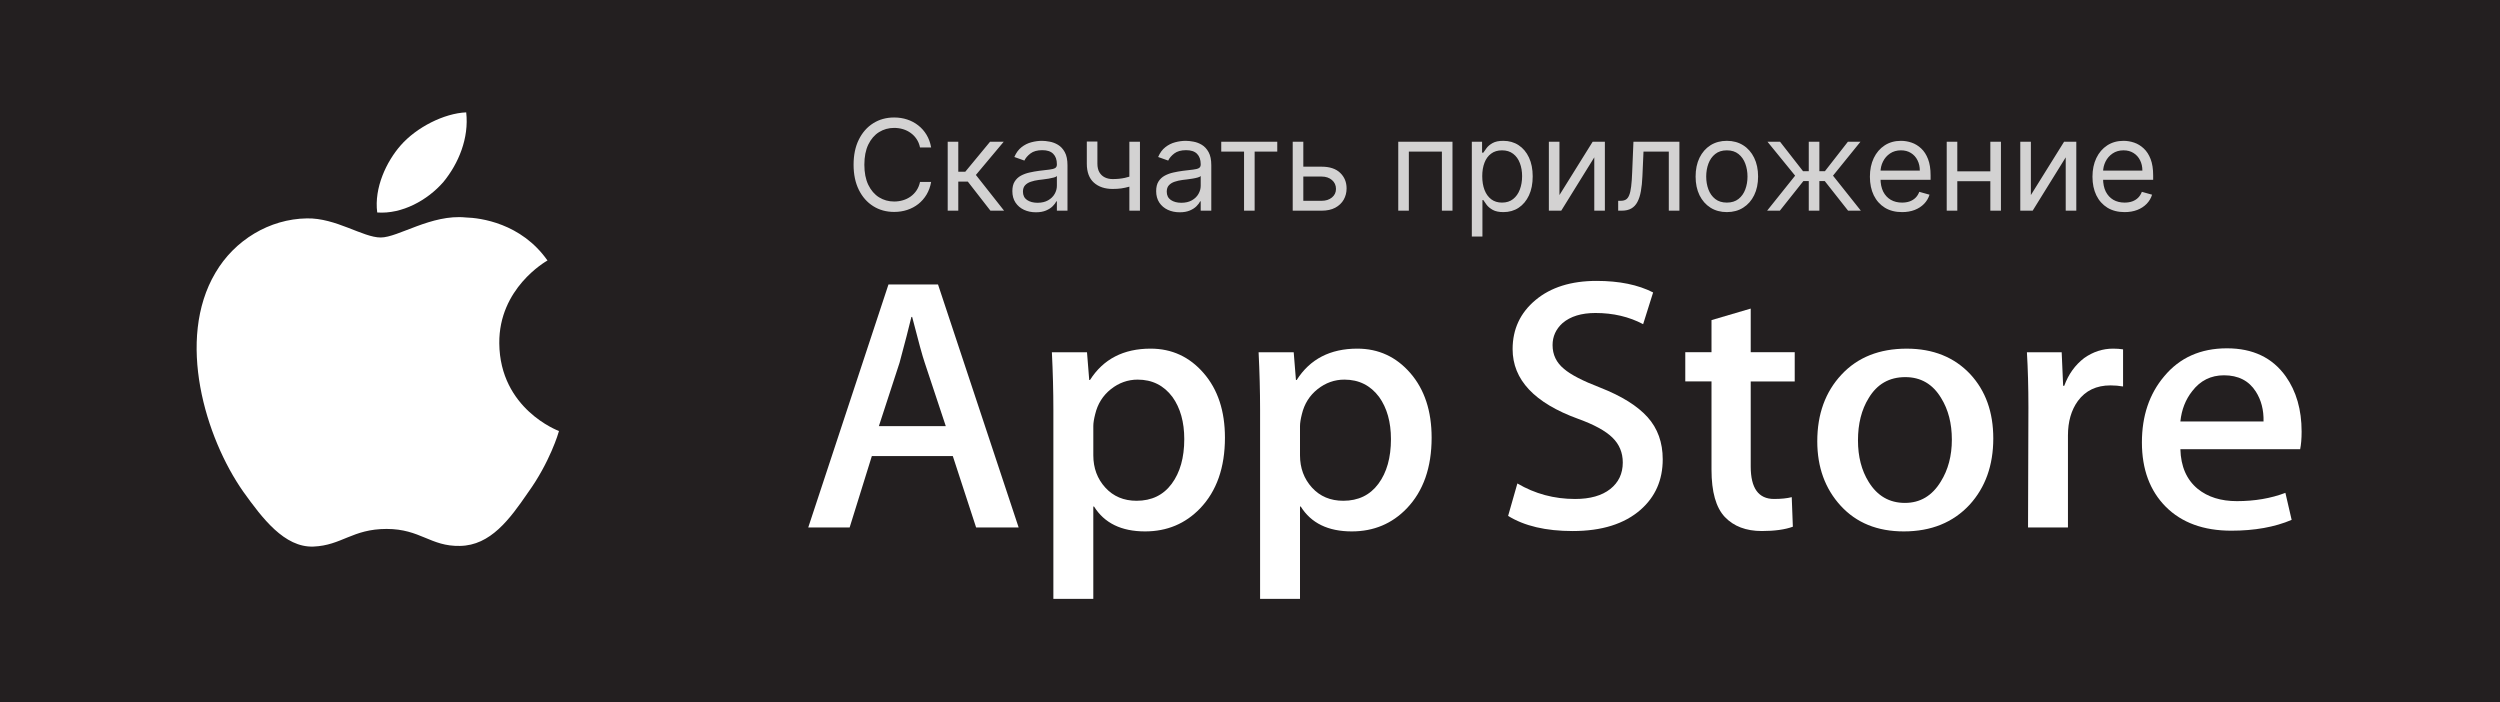 <?xml version="1.0" encoding="UTF-8"?> <svg xmlns="http://www.w3.org/2000/svg" width="178" height="50" viewBox="0 0 178 50" fill="none"><rect width="178" height="50" fill="#231F20"></rect><path d="M35.549 24.442C35.513 20.536 38.829 18.636 38.981 18.547C37.102 15.877 34.191 15.513 33.168 15.484C30.723 15.233 28.352 16.91 27.106 16.91C25.836 16.91 23.918 15.508 21.851 15.549C19.191 15.589 16.702 17.091 15.338 19.422C12.521 24.177 14.622 31.163 17.32 35.006C18.67 36.889 20.247 38.99 22.312 38.916C24.332 38.835 25.086 37.66 27.524 37.66C29.939 37.66 30.648 38.916 32.753 38.869C34.921 38.835 36.286 36.978 37.588 35.079C39.148 32.922 39.775 30.797 39.8 30.688C39.749 30.671 35.59 29.124 35.549 24.442Z" fill="white"></path><path d="M31.571 12.956C32.657 11.631 33.401 9.829 33.194 8C31.622 8.068 29.656 9.06 28.523 10.356C27.521 11.498 26.627 13.369 26.858 15.129C28.624 15.257 30.438 14.26 31.571 12.956Z" fill="white"></path><path d="M72.527 37.554H69.499L67.84 32.473H62.075L60.495 37.554H57.547L63.259 20.254H66.787L72.527 37.554ZM67.34 30.341L65.84 25.823C65.681 25.362 65.384 24.275 64.945 22.564H64.892C64.718 23.3 64.436 24.387 64.049 25.823L62.576 30.341H67.34Z" fill="white"></path><path d="M87.216 31.163C87.216 33.285 86.628 34.962 85.452 36.193C84.398 37.289 83.091 37.836 81.529 37.836C79.844 37.836 78.633 37.246 77.896 36.066H77.843V42.637H75V29.186C75 27.852 74.964 26.483 74.894 25.079H77.394L77.553 27.057H77.606C78.555 25.567 79.993 24.823 81.924 24.823C83.433 24.823 84.693 25.404 85.701 26.568C86.712 27.733 87.216 29.264 87.216 31.163ZM84.32 31.265C84.32 30.05 84.04 29.049 83.477 28.262C82.862 27.44 82.037 27.029 81.002 27.029C80.301 27.029 79.664 27.258 79.094 27.709C78.524 28.164 78.15 28.758 77.976 29.494C77.888 29.837 77.844 30.118 77.844 30.339V32.419C77.844 33.327 78.129 34.092 78.7 34.718C79.27 35.343 80.012 35.655 80.924 35.655C81.995 35.655 82.828 35.252 83.424 34.448C84.021 33.644 84.32 32.583 84.32 31.265Z" fill="white"></path><path d="M101.932 31.163C101.932 33.285 101.344 34.962 100.167 36.193C99.115 37.289 97.807 37.836 96.246 37.836C94.56 37.836 93.35 37.246 92.614 36.066H92.56V42.637H89.718V29.186C89.718 27.852 89.682 26.483 89.612 25.079H92.112L92.271 27.057H92.324C93.271 25.567 94.71 24.823 96.642 24.823C98.15 24.823 99.41 25.404 100.42 26.568C101.427 27.733 101.932 29.264 101.932 31.163ZM99.036 31.265C99.036 30.05 98.755 29.049 98.192 28.262C97.578 27.44 96.755 27.029 95.719 27.029C95.016 27.029 94.38 27.258 93.81 27.709C93.239 28.164 92.867 28.758 92.692 29.494C92.606 29.837 92.56 30.118 92.56 30.339V32.419C92.56 33.327 92.846 34.092 93.414 34.718C93.984 35.342 94.726 35.655 95.64 35.655C96.711 35.655 97.544 35.252 98.14 34.448C98.738 33.644 99.036 32.583 99.036 31.265Z" fill="white"></path><path d="M118.386 32.702C118.386 34.174 117.862 35.371 116.81 36.295C115.654 37.306 114.045 37.81 111.977 37.81C110.067 37.81 108.537 37.451 107.378 36.732L108.037 34.422C109.285 35.158 110.654 35.527 112.146 35.527C113.217 35.527 114.05 35.291 114.649 34.82C115.245 34.349 115.542 33.718 115.542 32.93C115.542 32.228 115.297 31.636 114.805 31.157C114.315 30.677 113.498 30.231 112.357 29.819C109.25 28.689 107.698 27.034 107.698 24.858C107.698 23.436 108.242 22.27 109.331 21.362C110.417 20.454 111.865 20 113.675 20C115.29 20 116.631 20.274 117.702 20.822L116.991 23.081C115.991 22.551 114.861 22.285 113.595 22.285C112.595 22.285 111.814 22.526 111.254 23.004C110.781 23.432 110.543 23.953 110.543 24.571C110.543 25.255 110.814 25.82 111.358 26.265C111.831 26.675 112.691 27.12 113.939 27.6C115.466 28.199 116.587 28.9 117.309 29.703C118.027 30.504 118.386 31.506 118.386 32.702Z" fill="white"></path><path d="M127.784 27.159H124.651V33.216C124.651 34.756 125.203 35.526 126.31 35.526C126.818 35.526 127.239 35.483 127.572 35.397L127.651 37.502C127.091 37.706 126.354 37.809 125.44 37.809C124.318 37.809 123.44 37.474 122.807 36.808C122.176 36.139 121.859 35.019 121.859 33.444V27.156H119.992V25.076H121.859V22.792L124.651 21.971V25.076H127.784V27.159Z" fill="white"></path><path d="M141.922 31.214C141.922 33.131 141.359 34.706 140.236 35.937C139.059 37.204 137.496 37.836 135.548 37.836C133.671 37.836 132.176 37.229 131.062 36.015C129.947 34.8 129.39 33.268 129.39 31.42C129.39 29.487 129.963 27.904 131.114 26.673C132.262 25.44 133.811 24.824 135.759 24.824C137.636 24.824 139.147 25.431 140.287 26.647C141.378 27.826 141.922 29.348 141.922 31.214ZM138.972 31.303C138.972 30.153 138.72 29.166 138.21 28.343C137.614 27.348 136.762 26.851 135.658 26.851C134.515 26.851 133.647 27.349 133.051 28.343C132.54 29.168 132.288 30.17 132.288 31.355C132.288 32.506 132.54 33.493 133.051 34.314C133.666 35.31 134.524 35.807 135.632 35.807C136.718 35.807 137.57 35.3 138.184 34.288C138.708 33.45 138.972 32.453 138.972 31.303Z" fill="white"></path><path d="M151.162 27.517C150.88 27.466 150.58 27.44 150.266 27.44C149.266 27.44 148.492 27.808 147.948 28.545C147.475 29.195 147.238 30.017 147.238 31.009V37.554H144.396L144.423 29.008C144.423 27.57 144.387 26.261 144.316 25.081H146.792L146.896 27.467H146.975C147.275 26.647 147.748 25.987 148.396 25.491C149.03 25.046 149.714 24.823 150.451 24.823C150.714 24.823 150.951 24.841 151.162 24.874V27.517Z" fill="white"></path><path d="M163.875 30.727C163.875 31.223 163.841 31.642 163.771 31.984H155.243C155.276 33.216 155.688 34.158 156.48 34.809C157.199 35.39 158.128 35.681 159.269 35.681C160.532 35.681 161.684 35.484 162.72 35.091L163.165 37.015C161.955 37.529 160.525 37.785 158.876 37.785C156.892 37.785 155.335 37.216 154.201 36.079C153.071 34.941 152.504 33.414 152.504 31.497C152.504 29.616 153.031 28.05 154.085 26.8C155.189 25.467 156.681 24.8 158.559 24.8C160.403 24.8 161.799 25.467 162.747 26.8C163.497 27.86 163.875 29.17 163.875 30.727ZM161.164 30.008C161.183 29.186 160.997 28.476 160.612 27.877C160.12 27.106 159.364 26.721 158.347 26.721C157.417 26.721 156.661 27.097 156.084 27.851C155.611 28.45 155.329 29.169 155.243 30.006H161.164V30.008Z" fill="white"></path><path d="M66.297 10.5H65.505C65.458 10.272 65.376 10.072 65.259 9.899C65.144 9.727 65.003 9.582 64.837 9.464C64.673 9.345 64.491 9.256 64.29 9.196C64.09 9.136 63.881 9.107 63.664 9.107C63.268 9.107 62.909 9.207 62.587 9.407C62.267 9.607 62.013 9.902 61.823 10.292C61.636 10.682 61.542 11.161 61.542 11.727C61.542 12.294 61.636 12.772 61.823 13.162C62.013 13.552 62.267 13.847 62.587 14.048C62.909 14.248 63.268 14.348 63.664 14.348C63.881 14.348 64.09 14.318 64.29 14.258C64.491 14.199 64.673 14.11 64.837 13.993C65.003 13.874 65.144 13.728 65.259 13.555C65.376 13.381 65.458 13.18 65.505 12.954H66.297C66.238 13.289 66.129 13.588 65.972 13.853C65.814 14.117 65.618 14.342 65.383 14.527C65.149 14.71 64.886 14.85 64.594 14.946C64.304 15.041 63.994 15.089 63.664 15.089C63.106 15.089 62.609 14.953 62.175 14.68C61.74 14.408 61.398 14.02 61.149 13.517C60.899 13.014 60.775 12.418 60.775 11.727C60.775 11.037 60.899 10.44 61.149 9.938C61.398 9.435 61.74 9.047 62.175 8.774C62.609 8.501 63.106 8.365 63.664 8.365C63.994 8.365 64.304 8.413 64.594 8.509C64.886 8.605 65.149 8.745 65.383 8.931C65.618 9.114 65.814 9.338 65.972 9.602C66.129 9.864 66.238 10.163 66.297 10.5ZM67.476 15V10.091H68.23V12.226H68.729L70.493 10.091H71.465L69.483 12.456L71.49 15H70.519L68.908 12.929H68.23V15H67.476ZM73.755 15.115C73.444 15.115 73.161 15.056 72.908 14.939C72.654 14.82 72.453 14.648 72.304 14.425C72.154 14.199 72.08 13.926 72.08 13.607C72.08 13.325 72.135 13.097 72.246 12.923C72.357 12.746 72.505 12.607 72.69 12.507C72.876 12.407 73.08 12.332 73.304 12.283C73.53 12.232 73.757 12.192 73.985 12.162C74.283 12.124 74.525 12.095 74.71 12.076C74.898 12.054 75.034 12.019 75.119 11.97C75.207 11.921 75.25 11.836 75.25 11.714V11.689C75.25 11.374 75.164 11.129 74.991 10.954C74.821 10.779 74.562 10.692 74.215 10.692C73.855 10.692 73.572 10.771 73.368 10.928C73.163 11.086 73.019 11.254 72.936 11.433L72.221 11.178C72.348 10.879 72.519 10.647 72.732 10.481C72.947 10.312 73.181 10.195 73.435 10.129C73.691 10.061 73.942 10.027 74.189 10.027C74.347 10.027 74.528 10.046 74.733 10.085C74.939 10.121 75.138 10.196 75.33 10.311C75.524 10.427 75.685 10.6 75.813 10.832C75.941 11.065 76.005 11.376 76.005 11.766V15H75.25V14.335H75.212C75.161 14.442 75.076 14.556 74.956 14.677C74.837 14.799 74.678 14.902 74.48 14.987C74.282 15.072 74.04 15.115 73.755 15.115ZM73.87 14.438C74.168 14.438 74.419 14.379 74.624 14.262C74.831 14.145 74.986 13.993 75.091 13.808C75.197 13.623 75.25 13.428 75.25 13.223V12.533C75.218 12.571 75.148 12.606 75.039 12.638C74.933 12.668 74.809 12.695 74.669 12.718C74.53 12.739 74.395 12.758 74.263 12.776C74.133 12.79 74.027 12.803 73.946 12.814C73.75 12.839 73.567 12.881 73.397 12.939C73.228 12.994 73.092 13.078 72.987 13.191C72.885 13.302 72.834 13.453 72.834 13.645C72.834 13.907 72.931 14.105 73.125 14.239C73.321 14.371 73.569 14.438 73.87 14.438ZM81.165 10.091V15H80.411V10.091H81.165ZM80.871 12.43V13.133C80.701 13.197 80.531 13.254 80.363 13.303C80.195 13.35 80.018 13.387 79.833 13.415C79.647 13.44 79.444 13.453 79.222 13.453C78.666 13.453 78.22 13.303 77.883 13.002C77.549 12.702 77.381 12.251 77.381 11.651V10.078H78.135V11.651C78.135 11.902 78.183 12.109 78.279 12.271C78.375 12.432 78.505 12.553 78.669 12.632C78.833 12.711 79.018 12.75 79.222 12.75C79.542 12.75 79.831 12.721 80.088 12.664C80.348 12.604 80.609 12.526 80.871 12.43ZM83.994 15.115C83.683 15.115 83.4 15.056 83.147 14.939C82.893 14.82 82.692 14.648 82.543 14.425C82.394 14.199 82.319 13.926 82.319 13.607C82.319 13.325 82.374 13.097 82.485 12.923C82.596 12.746 82.744 12.607 82.93 12.507C83.115 12.407 83.32 12.332 83.543 12.283C83.769 12.232 83.996 12.192 84.224 12.162C84.522 12.124 84.764 12.095 84.949 12.076C85.137 12.054 85.273 12.019 85.359 11.97C85.446 11.921 85.49 11.836 85.49 11.714V11.689C85.49 11.374 85.403 11.129 85.231 10.954C85.06 10.779 84.801 10.692 84.454 10.692C84.094 10.692 83.812 10.771 83.607 10.928C83.403 11.086 83.259 11.254 83.176 11.433L82.46 11.178C82.588 10.879 82.758 10.647 82.971 10.481C83.186 10.312 83.421 10.195 83.674 10.129C83.93 10.061 84.181 10.027 84.428 10.027C84.586 10.027 84.767 10.046 84.972 10.085C85.178 10.121 85.378 10.196 85.57 10.311C85.763 10.427 85.924 10.6 86.052 10.832C86.18 11.065 86.244 11.376 86.244 11.766V15H85.49V14.335H85.451C85.4 14.442 85.315 14.556 85.195 14.677C85.076 14.799 84.918 14.902 84.719 14.987C84.521 15.072 84.279 15.115 83.994 15.115ZM84.109 14.438C84.407 14.438 84.659 14.379 84.863 14.262C85.07 14.145 85.225 13.993 85.33 13.808C85.436 13.623 85.49 13.428 85.49 13.223V12.533C85.458 12.571 85.387 12.606 85.279 12.638C85.172 12.668 85.049 12.695 84.908 12.718C84.769 12.739 84.634 12.758 84.502 12.776C84.372 12.79 84.267 12.803 84.186 12.814C83.99 12.839 83.806 12.881 83.636 12.939C83.468 12.994 83.331 13.078 83.227 13.191C83.124 13.302 83.073 13.453 83.073 13.645C83.073 13.907 83.17 14.105 83.364 14.239C83.56 14.371 83.808 14.438 84.109 14.438ZM86.953 10.794V10.091H90.941V10.794H89.33V15H88.576V10.794H86.953ZM92.693 11.868H94.1C94.675 11.868 95.115 12.014 95.42 12.306C95.724 12.598 95.877 12.967 95.877 13.415C95.877 13.709 95.808 13.976 95.672 14.217C95.536 14.456 95.335 14.646 95.071 14.789C94.807 14.93 94.483 15 94.1 15H92.041V10.091H92.796V14.297H94.1C94.398 14.297 94.643 14.218 94.835 14.06C95.026 13.903 95.122 13.7 95.122 13.453C95.122 13.193 95.026 12.981 94.835 12.817C94.643 12.653 94.398 12.571 94.1 12.571H92.693V11.868ZM99.556 15V10.091H103.417V15H102.663V10.794H100.31V15H99.556ZM104.794 16.841V10.091H105.523V10.871H105.613C105.668 10.786 105.745 10.677 105.843 10.545C105.943 10.411 106.086 10.291 106.271 10.187C106.458 10.08 106.712 10.027 107.032 10.027C107.445 10.027 107.809 10.13 108.125 10.337C108.44 10.544 108.686 10.837 108.863 11.216C109.04 11.595 109.128 12.043 109.128 12.558C109.128 13.078 109.04 13.529 108.863 13.91C108.686 14.289 108.441 14.584 108.128 14.792C107.815 14.999 107.453 15.102 107.044 15.102C106.729 15.102 106.477 15.05 106.287 14.946C106.097 14.839 105.951 14.719 105.849 14.585C105.747 14.448 105.668 14.335 105.613 14.246H105.549V16.841H104.794ZM105.536 12.546C105.536 12.916 105.59 13.243 105.699 13.527C105.807 13.808 105.966 14.028 106.175 14.188C106.384 14.346 106.64 14.425 106.942 14.425C107.257 14.425 107.521 14.342 107.731 14.175C107.945 14.007 108.104 13.781 108.211 13.498C108.32 13.212 108.374 12.895 108.374 12.546C108.374 12.2 108.321 11.889 108.214 11.612C108.11 11.333 107.951 11.113 107.738 10.951C107.527 10.787 107.262 10.704 106.942 10.704C106.635 10.704 106.377 10.782 106.169 10.938C105.96 11.091 105.802 11.306 105.696 11.584C105.589 11.858 105.536 12.179 105.536 12.546ZM111.033 13.888L113.398 10.091H114.267V15H113.513V11.203L111.161 15H110.279V10.091H111.033V13.888ZM115.214 15V14.297H115.393C115.54 14.297 115.663 14.268 115.761 14.211C115.859 14.151 115.938 14.048 115.997 13.901C116.059 13.751 116.106 13.545 116.138 13.28C116.172 13.014 116.196 12.675 116.211 12.264L116.301 10.091H119.574V15H118.819V10.794H117.017L116.94 12.546C116.923 12.948 116.887 13.303 116.831 13.61C116.778 13.914 116.696 14.17 116.585 14.377C116.477 14.584 116.332 14.739 116.151 14.843C115.97 14.948 115.743 15 115.47 15H115.214ZM122.952 15.102C122.509 15.102 122.12 14.997 121.785 14.786C121.453 14.575 121.193 14.28 121.005 13.901C120.82 13.521 120.727 13.078 120.727 12.571C120.727 12.06 120.82 11.613 121.005 11.232C121.193 10.851 121.453 10.554 121.785 10.343C122.12 10.133 122.509 10.027 122.952 10.027C123.395 10.027 123.783 10.133 124.115 10.343C124.45 10.554 124.71 10.851 124.895 11.232C125.082 11.613 125.176 12.06 125.176 12.571C125.176 13.078 125.082 13.521 124.895 13.901C124.71 14.28 124.45 14.575 124.115 14.786C123.783 14.997 123.395 15.102 122.952 15.102ZM122.952 14.425C123.288 14.425 123.565 14.338 123.783 14.166C124 13.993 124.161 13.766 124.265 13.485C124.37 13.204 124.422 12.899 124.422 12.571C124.422 12.243 124.37 11.937 124.265 11.654C124.161 11.37 124 11.141 123.783 10.967C123.565 10.792 123.288 10.704 122.952 10.704C122.615 10.704 122.338 10.792 122.121 10.967C121.903 11.141 121.743 11.37 121.638 11.654C121.534 11.937 121.482 12.243 121.482 12.571C121.482 12.899 121.534 13.204 121.638 13.485C121.743 13.766 121.903 13.993 122.121 14.166C122.338 14.338 122.615 14.425 122.952 14.425ZM125.819 15L127.813 12.507L125.844 10.091H126.739L128.375 12.188H128.784V10.091H129.539V12.188H129.935L131.571 10.091H132.466L130.51 12.507L132.492 15H131.584L129.922 12.891H129.539V15H128.784V12.891H128.401L126.726 15H125.819ZM135.426 15.102C134.953 15.102 134.545 14.998 134.202 14.789C133.861 14.578 133.598 14.284 133.412 13.907C133.229 13.528 133.137 13.087 133.137 12.584C133.137 12.081 133.229 11.638 133.412 11.254C133.598 10.869 133.856 10.568 134.186 10.353C134.518 10.136 134.906 10.027 135.349 10.027C135.605 10.027 135.857 10.07 136.107 10.155C136.356 10.24 136.583 10.379 136.787 10.57C136.992 10.76 137.155 11.011 137.276 11.325C137.398 11.638 137.458 12.023 137.458 12.482V12.801H133.674V12.149H136.691C136.691 11.872 136.636 11.625 136.525 11.408C136.417 11.19 136.261 11.019 136.059 10.893C135.858 10.767 135.622 10.704 135.349 10.704C135.049 10.704 134.789 10.779 134.569 10.928C134.352 11.075 134.185 11.267 134.068 11.504C133.95 11.74 133.892 11.994 133.892 12.264V12.699C133.892 13.07 133.956 13.384 134.083 13.642C134.213 13.897 134.394 14.092 134.624 14.227C134.854 14.359 135.121 14.425 135.426 14.425C135.624 14.425 135.803 14.397 135.963 14.342C136.125 14.284 136.264 14.199 136.381 14.086C136.499 13.971 136.589 13.828 136.653 13.658L137.382 13.862C137.305 14.109 137.176 14.327 136.995 14.514C136.814 14.7 136.59 14.845 136.324 14.949C136.058 15.051 135.758 15.102 135.426 15.102ZM141.891 12.2V12.903H139.181V12.2H141.891ZM139.36 10.091V15H138.606V10.091H139.36ZM142.467 10.091V15H141.712V10.091H142.467ZM144.598 13.888L146.963 10.091H147.833V15H147.079V11.203L144.726 15H143.844V10.091H144.598V13.888ZM151.273 15.102C150.799 15.102 150.391 14.998 150.048 14.789C149.708 14.578 149.444 14.284 149.259 13.907C149.076 13.528 148.984 13.087 148.984 12.584C148.984 12.081 149.076 11.638 149.259 11.254C149.444 10.869 149.702 10.568 150.032 10.353C150.365 10.136 150.753 10.027 151.196 10.027C151.451 10.027 151.704 10.07 151.953 10.155C152.203 10.24 152.429 10.379 152.634 10.57C152.839 10.76 153.002 11.011 153.123 11.325C153.244 11.638 153.305 12.023 153.305 12.482V12.801H149.521V12.149H152.538C152.538 11.872 152.483 11.625 152.372 11.408C152.263 11.19 152.108 11.019 151.905 10.893C151.705 10.767 151.469 10.704 151.196 10.704C150.895 10.704 150.635 10.779 150.416 10.928C150.199 11.075 150.031 11.267 149.914 11.504C149.797 11.74 149.738 11.994 149.738 12.264V12.699C149.738 13.07 149.802 13.384 149.93 13.642C150.06 13.897 150.24 14.092 150.47 14.227C150.7 14.359 150.968 14.425 151.273 14.425C151.471 14.425 151.65 14.397 151.809 14.342C151.971 14.284 152.111 14.199 152.228 14.086C152.345 13.971 152.436 13.828 152.5 13.658L153.228 13.862C153.152 14.109 153.023 14.327 152.842 14.514C152.661 14.7 152.437 14.845 152.171 14.949C151.904 15.051 151.605 15.102 151.273 15.102Z" fill="white" fill-opacity="0.8"></path></svg> 